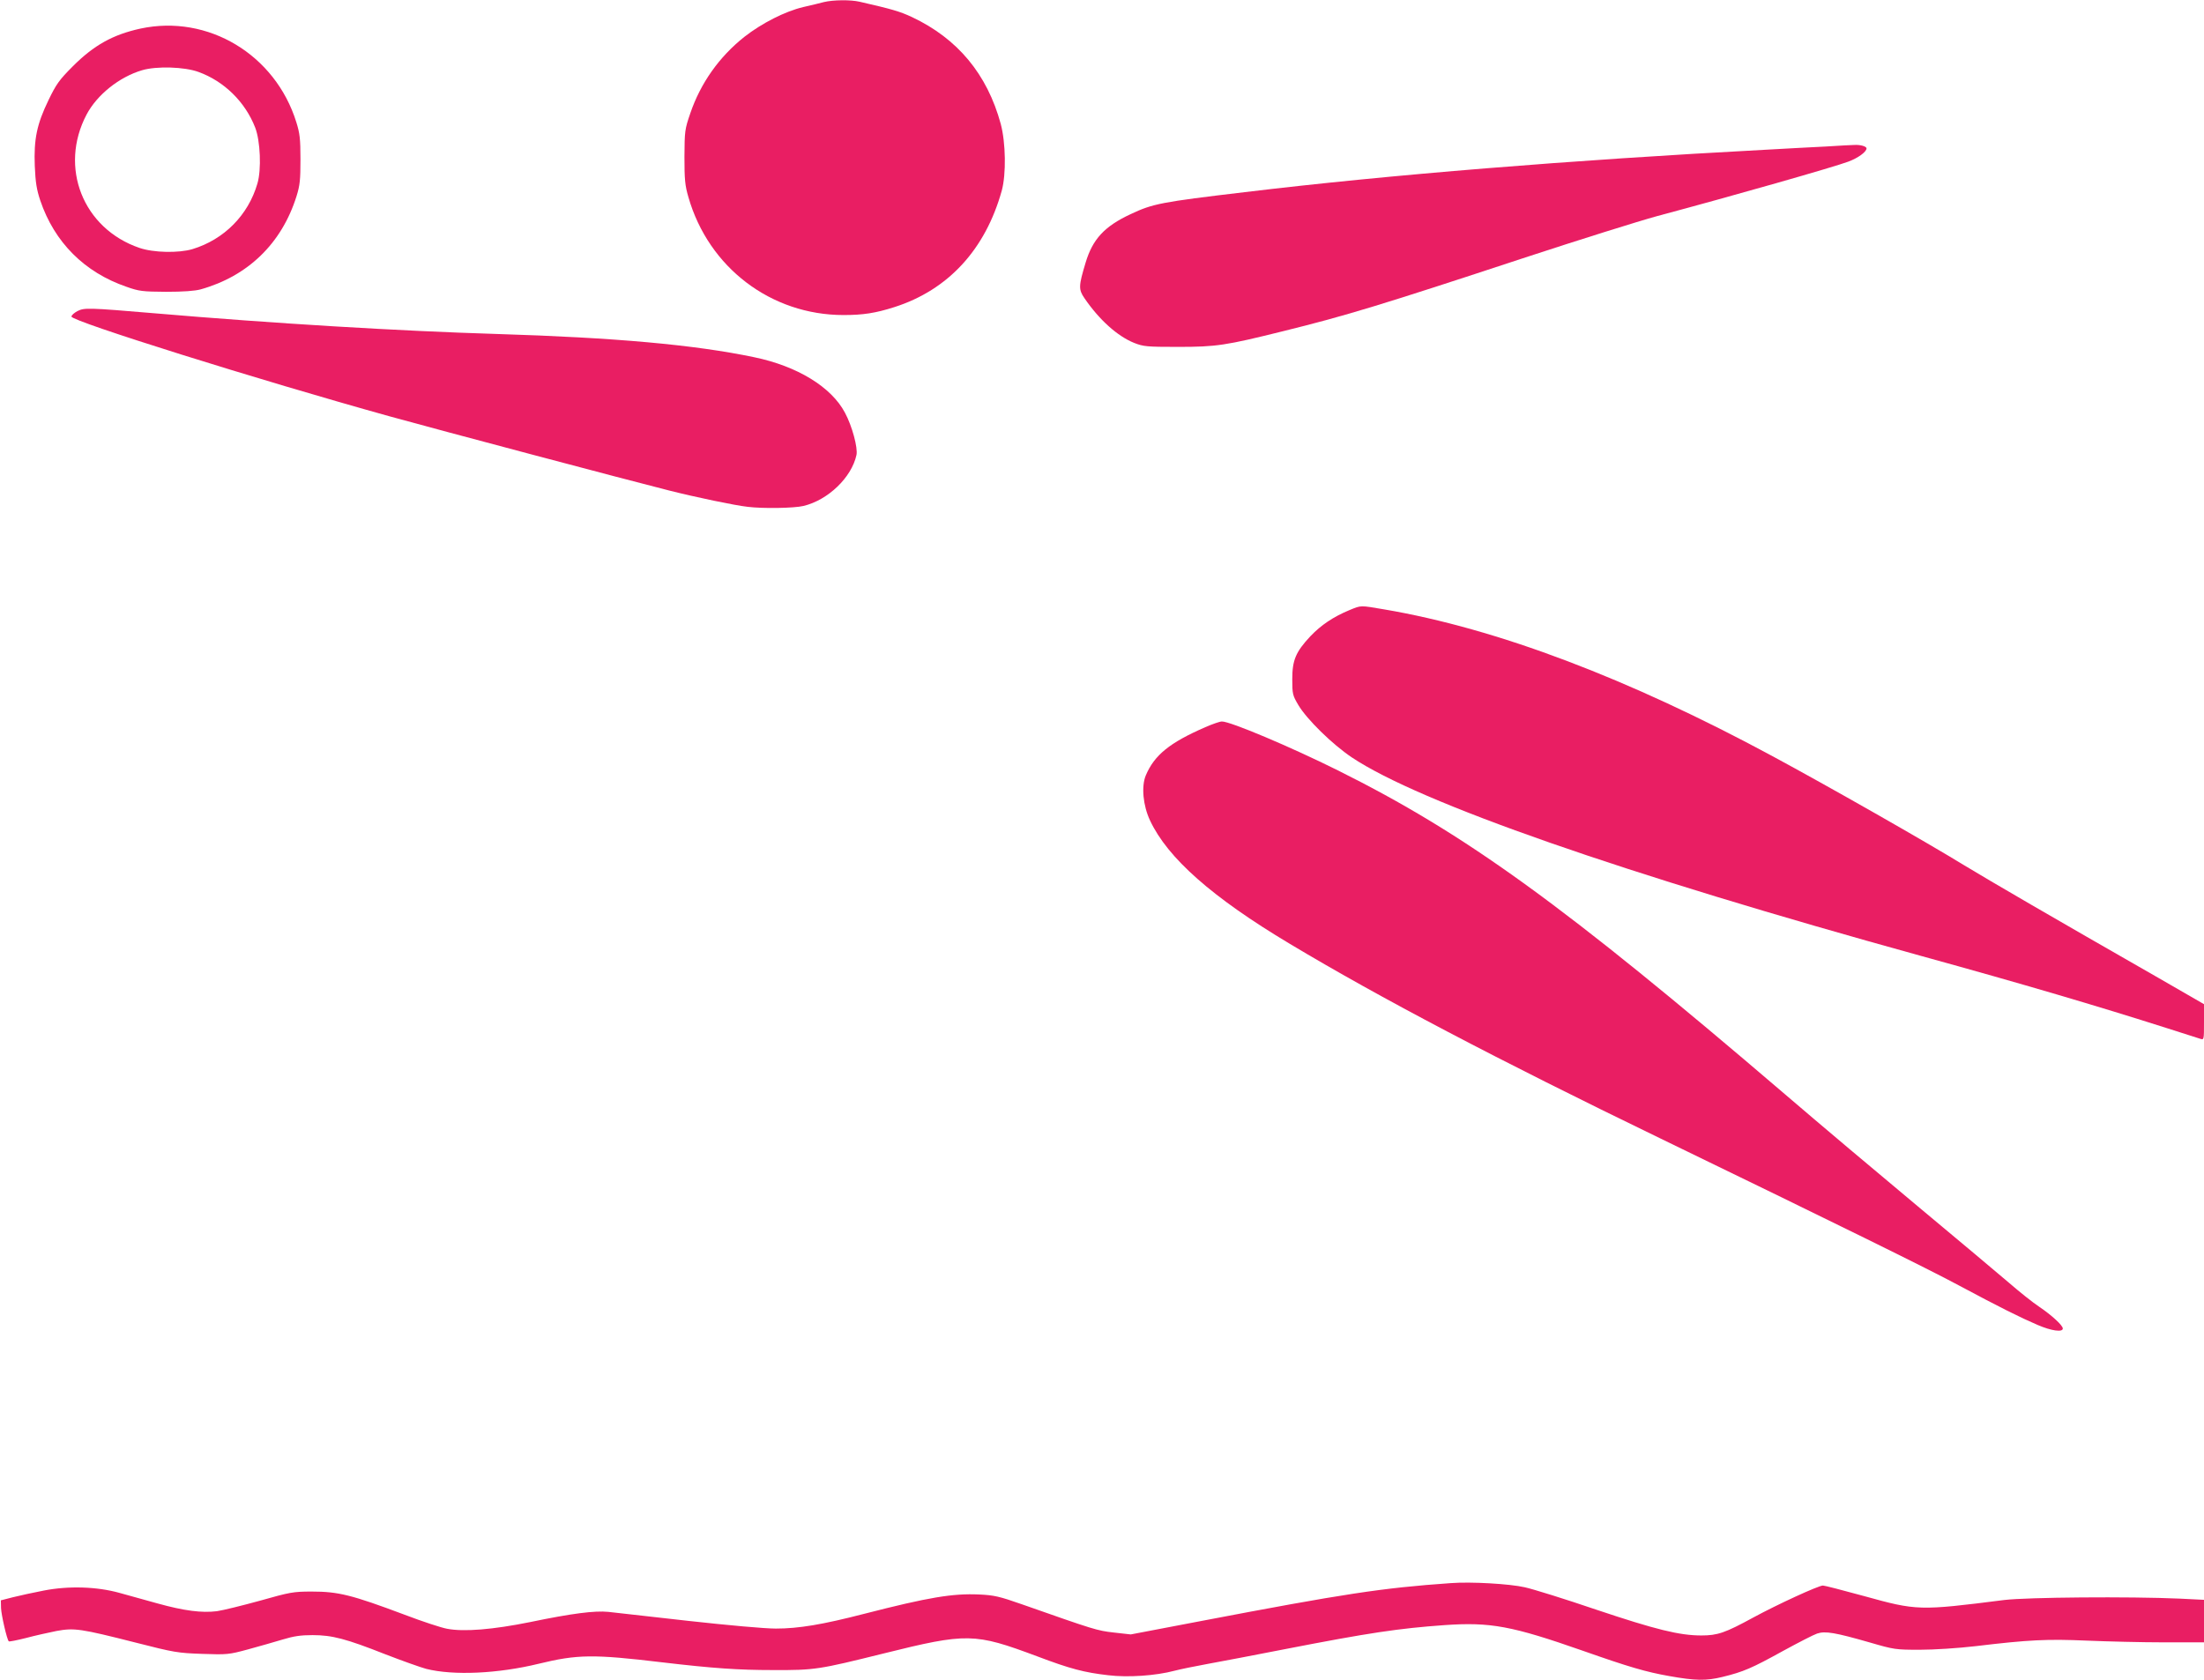 <?xml version="1.0" standalone="no"?>
<!DOCTYPE svg PUBLIC "-//W3C//DTD SVG 20010904//EN"
 "http://www.w3.org/TR/2001/REC-SVG-20010904/DTD/svg10.dtd">
<svg version="1.0" xmlns="http://www.w3.org/2000/svg"
 width="1280pt" height="976pt" viewBox="0 0 1280 976"
 preserveAspectRatio="xMidYMid meet">
<g transform="translate(0,976) scale(0.1,-0.1)"
fill="#e91e63" stroke="none">
<path d="M4785 9748 c-22 -6 -76 -19 -120 -29 -106 -25 -241 -94 -342 -173
-146 -116 -254 -268 -314 -444 -32 -93 -33 -103 -34 -252 0 -132 3 -167 23
-235 117 -409 480 -685 901 -685 113 0 185 11 295 46 313 100 529 335 624 677
26 96 23 278 -6 387 -79 290 -251 496 -516 621 -71 33 -116 46 -304 89 -52 12
-153 11 -207 -2z"/>
<path d="M816 9594 c-160 -35 -270 -96 -393 -219 -80 -80 -97 -105 -141 -196
-68 -140 -86 -227 -80 -383 4 -96 11 -138 32 -201 82 -242 256 -417 501 -501
73 -26 93 -28 230 -29 99 0 167 5 200 14 275 77 471 267 557 541 20 64 23 96
23 215 0 119 -4 151 -24 215 -122 393 -513 628 -905 544z m337 -252 c149 -54
271 -174 329 -323 30 -77 37 -244 13 -325 -53 -183 -193 -325 -377 -381 -80
-24 -227 -21 -308 7 -328 112 -469 468 -307 775 61 115 190 218 322 257 84 25
247 20 328 -10z"/>
<path d="M10605 8909 c-77 -4 -237 -12 -355 -19 -1127 -60 -2182 -145 -3020
-246 -489 -58 -534 -67 -664 -128 -152 -71 -220 -145 -261 -281 -41 -136 -42
-156 -7 -207 86 -126 192 -221 289 -260 54 -21 72 -23 253 -23 225 0 277 8
615 92 360 89 559 149 1405 428 311 102 655 210 765 240 445 119 1027 285
1109 316 57 21 106 57 106 77 0 12 -36 22 -70 20 -14 0 -88 -4 -165 -9z"/>
<path d="M450 7953 c-19 -10 -35 -24 -35 -32 0 -27 1087 -368 1850 -580 281
-78 1378 -369 1620 -430 154 -39 384 -87 457 -95 89 -11 270 -8 324 5 143 34
280 166 308 296 9 41 -25 168 -67 246 -79 149 -276 270 -527 322 -349 73 -810
114 -1495 135 -562 17 -1294 61 -1985 120 -390 33 -410 33 -450 13z"/>
<path d="M7837 6216 c-94 -39 -165 -87 -227 -152 -85 -91 -105 -139 -105 -249
0 -86 2 -94 35 -150 49 -83 197 -228 310 -304 393 -263 1573 -675 3315 -1156
584 -161 1014 -288 1425 -419 91 -29 175 -56 188 -60 22 -7 22 -7 22 97 l0
104 -267 154 c-612 350 -983 566 -1126 653 -227 139 -789 459 -1112 633 -837
452 -1602 742 -2255 853 -143 24 -132 25 -203 -4z"/>
<path d="M7000 5536 c-207 -90 -296 -162 -346 -281 -26 -63 -16 -174 25 -261
102 -218 361 -447 811 -716 522 -313 1203 -671 2155 -1132 1021 -495 1554
-757 1732 -853 239 -128 356 -186 456 -229 81 -35 147 -44 147 -21 0 18 -64
77 -138 127 -35 23 -114 86 -175 139 -62 53 -299 252 -527 442 -228 190 -577
484 -775 654 -1284 1099 -1852 1510 -2595 1880 -273 136 -628 286 -674 284
-12 0 -55 -15 -96 -33z"/>
<path d="M8425 564 c-399 -28 -616 -61 -1449 -220 l-409 -78 -98 11 c-98 11
-113 16 -534 164 -131 46 -162 53 -248 57 -154 7 -293 -16 -667 -112 -244 -63
-382 -86 -514 -86 -65 0 -276 19 -511 45 -220 25 -428 48 -462 52 -79 8 -212
-9 -453 -59 -217 -44 -386 -58 -484 -39 -33 6 -143 42 -245 81 -309 116 -386
135 -541 135 -108 0 -126 -4 -300 -53 -102 -28 -215 -56 -250 -61 -88 -11
-190 2 -345 45 -71 20 -170 47 -220 61 -132 37 -296 42 -440 14 -61 -12 -141
-29 -180 -39 l-70 -18 1 -45 c2 -42 34 -182 45 -193 2 -3 47 6 99 19 52 14
133 32 178 41 104 19 139 14 462 -68 223 -57 243 -60 385 -65 144 -5 154 -4
265 26 63 17 153 43 200 57 66 20 106 26 175 26 114 0 194 -21 422 -111 98
-38 205 -76 238 -85 159 -40 418 -28 655 30 222 54 315 56 715 8 297 -35 444
-45 645 -45 243 -1 265 3 640 96 487 121 529 120 893 -16 193 -73 273 -94 413
-110 114 -14 276 -3 385 26 30 8 117 26 194 40 77 14 277 52 445 85 493 96
663 121 928 140 268 19 394 -5 805 -149 267 -94 366 -123 502 -147 151 -27
214 -28 308 -5 123 30 171 51 352 151 88 48 177 94 198 101 47 16 105 6 307
-52 141 -41 149 -42 290 -42 83 0 222 9 325 21 308 37 414 42 645 32 118 -5
320 -10 448 -10 l232 0 0 124 0 123 -142 7 c-292 13 -885 8 -1018 -8 -495 -63
-508 -62 -815 23 -121 33 -228 61 -238 61 -26 0 -265 -110 -405 -186 -163 -89
-207 -104 -301 -104 -127 0 -265 34 -611 150 -179 61 -365 119 -415 130 -88
20 -312 33 -430 24z"/>
</g>
</svg>
